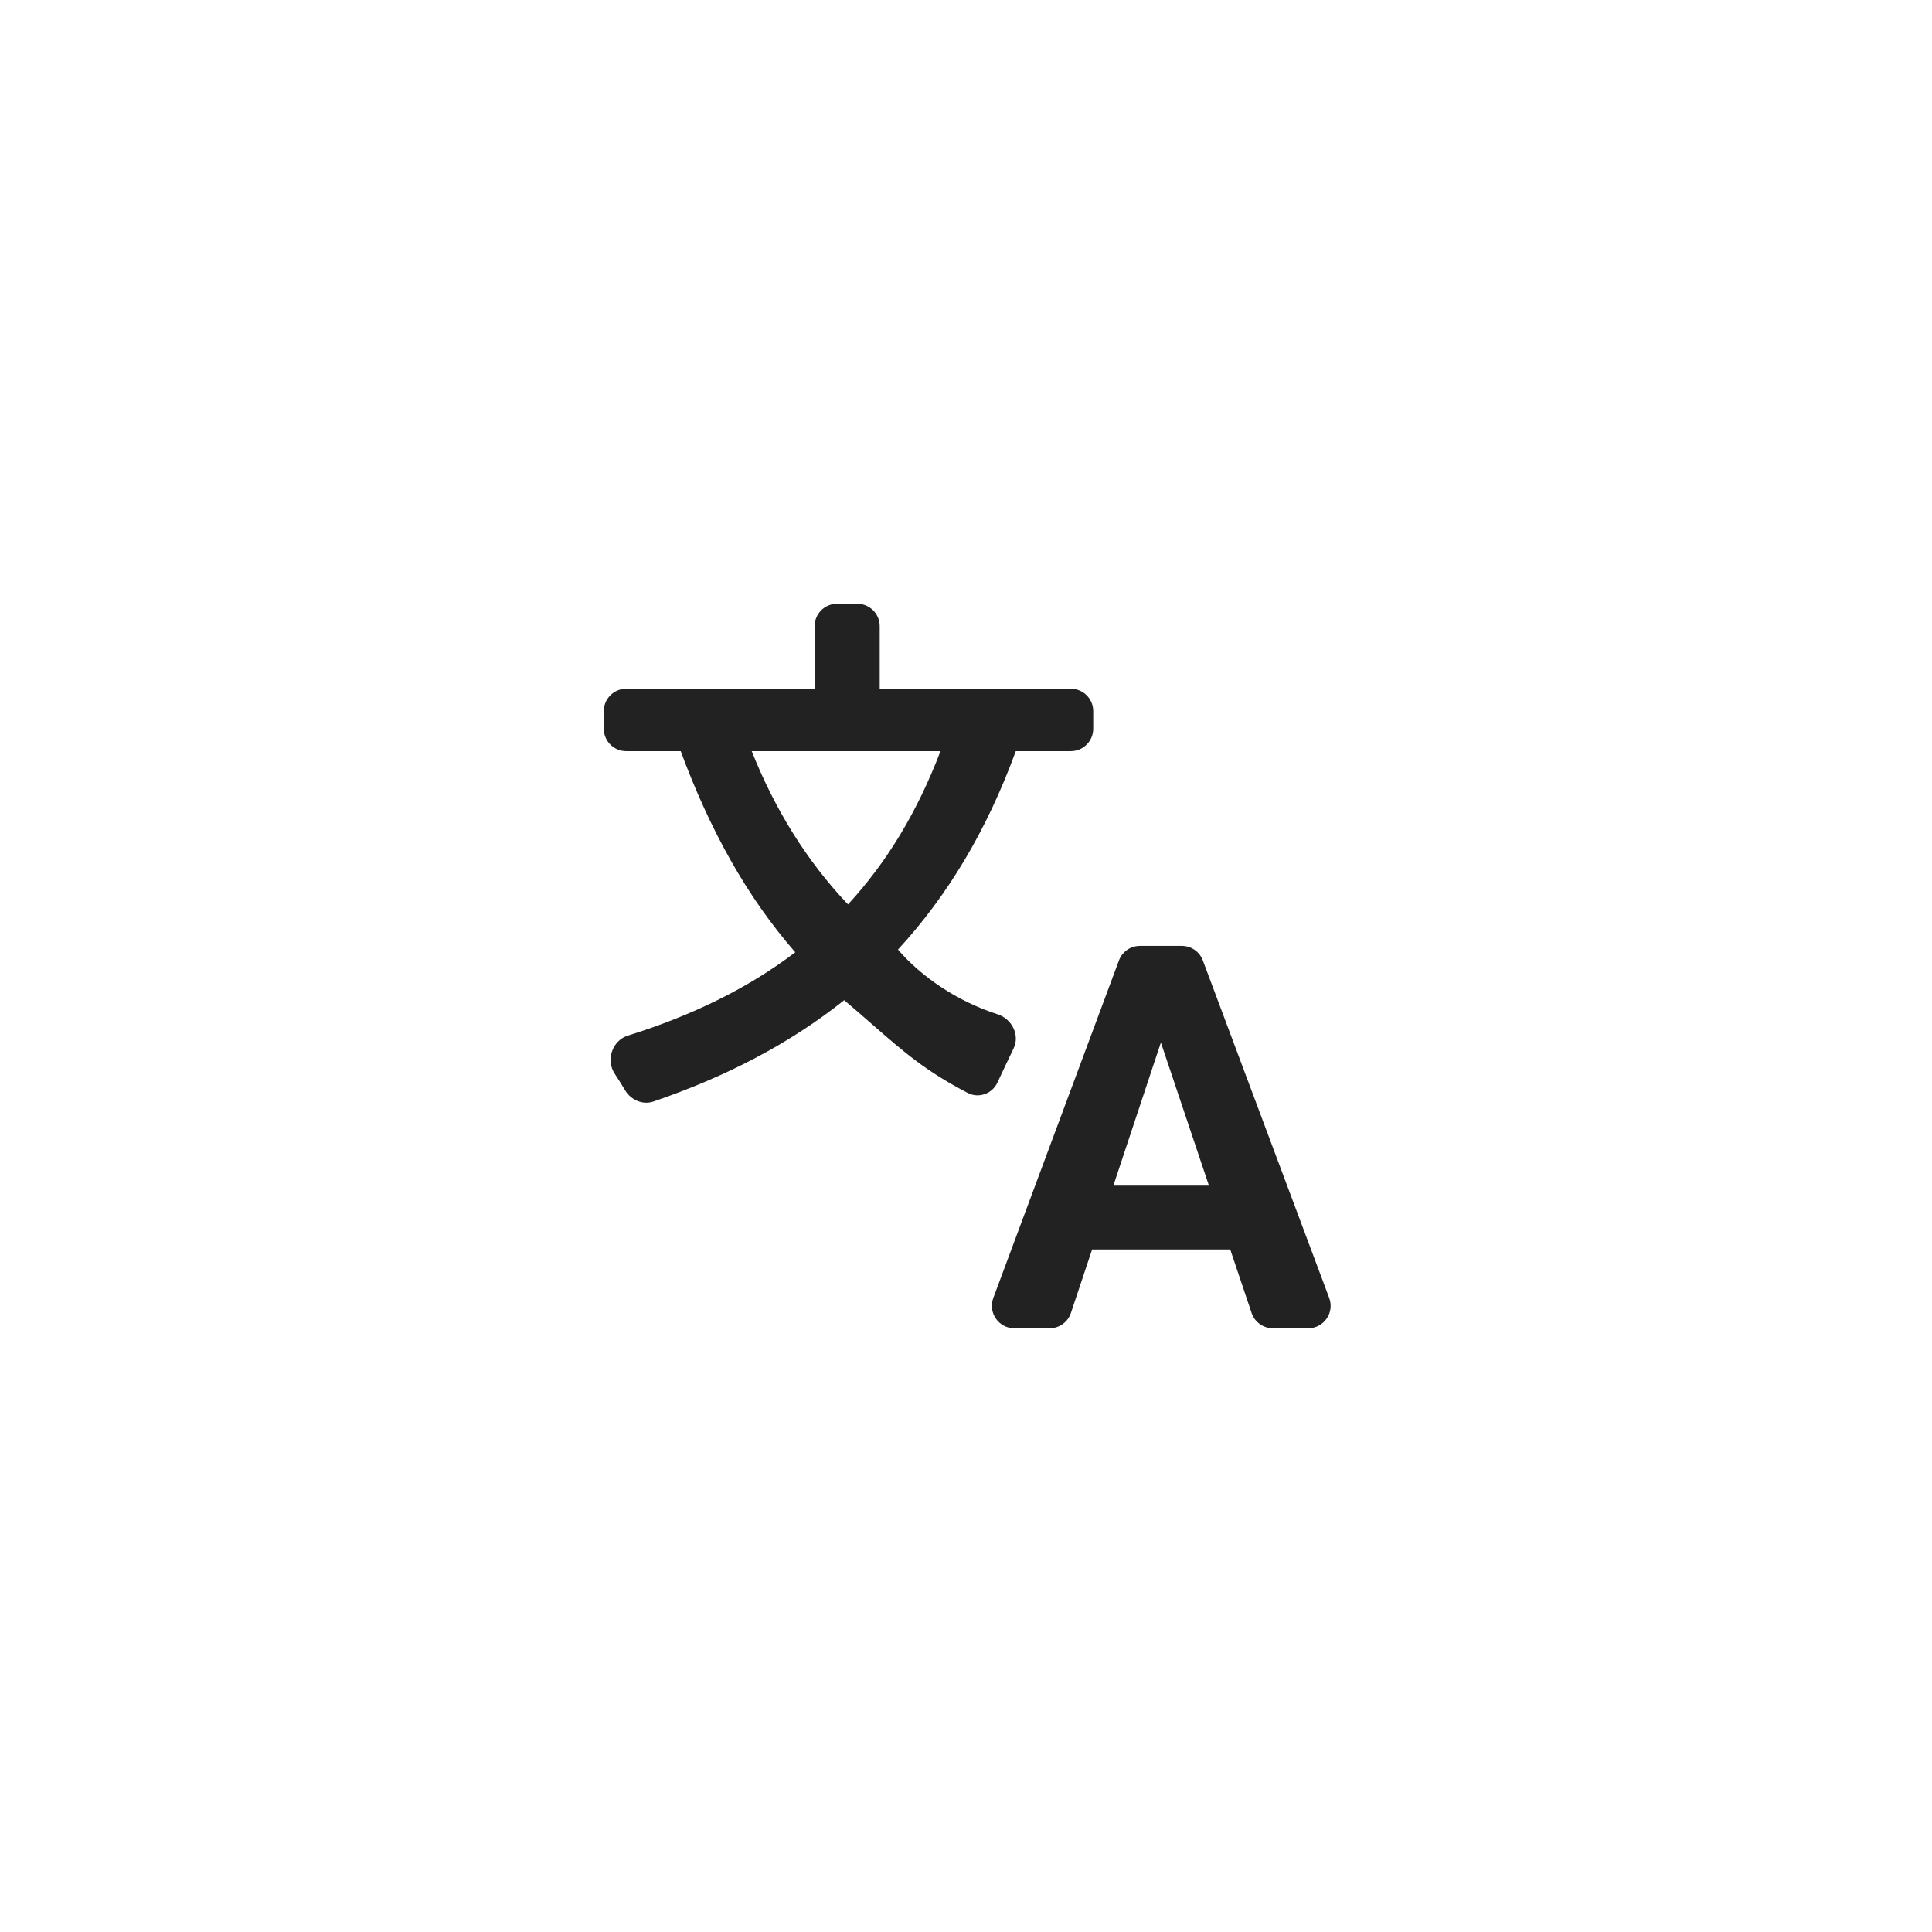 <svg width="48" height="48" viewBox="0 0 48 48" fill="none" xmlns="http://www.w3.org/2000/svg">
<path fill-rule="evenodd" clip-rule="evenodd" d="M21.068 22.47C22.03 21.428 22.791 20.172 23.366 18.662H18.676C19.25 20.105 20.039 21.387 21.068 22.47ZM27.161 18.105C27.161 18.412 26.912 18.662 26.604 18.662H25.237C24.515 20.639 23.54 22.256 22.31 23.592C22.884 24.261 23.775 24.876 24.782 25.198C25.137 25.311 25.344 25.71 25.183 26.047C25.044 26.335 24.957 26.52 24.828 26.795C24.813 26.828 24.797 26.861 24.781 26.896C24.651 27.175 24.317 27.295 24.044 27.154C23.002 26.613 22.473 26.151 21.674 25.454C21.464 25.27 21.236 25.07 20.974 24.849C19.631 25.92 18.061 26.742 16.233 27.367C15.966 27.458 15.673 27.328 15.529 27.085C15.451 26.953 15.363 26.814 15.272 26.676C15.048 26.337 15.21 25.852 15.598 25.73C17.214 25.224 18.603 24.54 19.758 23.659C18.555 22.283 17.633 20.613 16.912 18.662H15.558C15.25 18.662 15.001 18.412 15.001 18.105V17.668C15.001 17.361 15.25 17.111 15.558 17.111H20.239V15.557C20.239 15.249 20.488 15 20.796 15H21.299C21.607 15 21.856 15.249 21.856 15.557V17.111H26.604C26.912 17.111 27.161 17.361 27.161 17.668V18.105ZM27.133 31.043H30.565L31.096 32.621C31.172 32.847 31.385 33 31.624 33H32.502C32.891 33 33.16 32.612 33.024 32.248L29.884 23.861C29.803 23.644 29.595 23.5 29.363 23.5H28.322C28.089 23.5 27.881 23.644 27.8 23.862L24.678 32.249C24.543 32.613 24.812 33 25.2 33H26.079C26.318 33 26.531 32.847 26.607 32.619L27.133 31.043ZM30.036 29.457H27.661L28.842 25.901L30.036 29.457Z" fill="#222222"/>
</svg>
